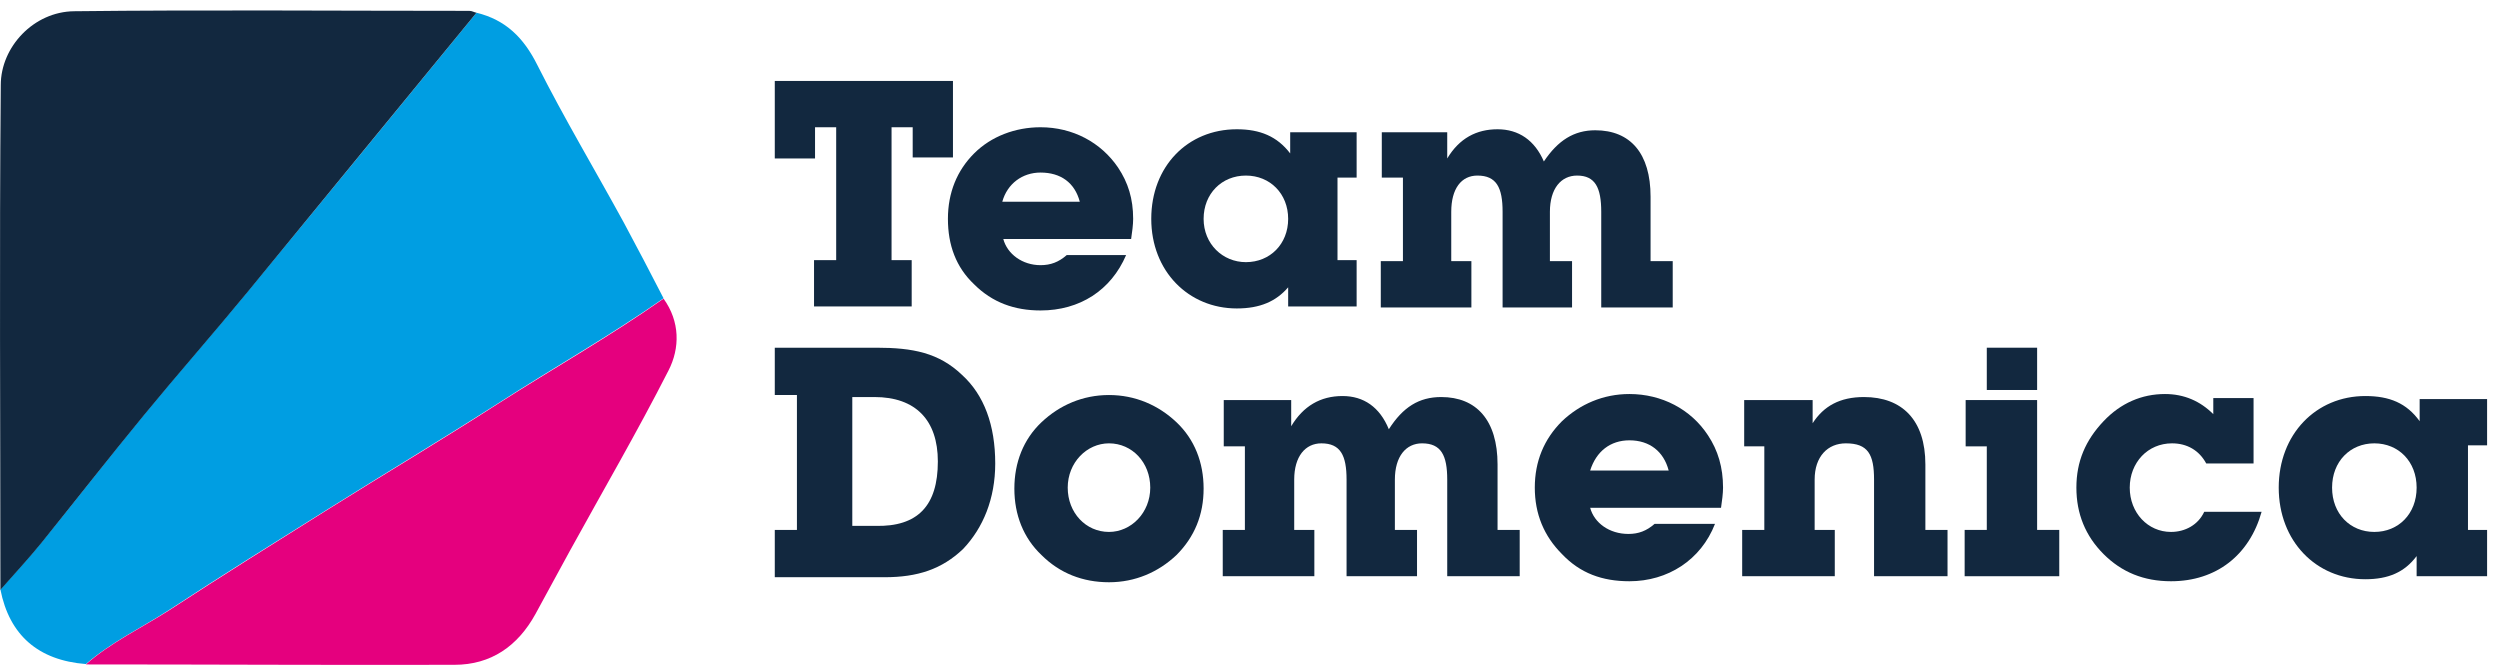 <?xml version="1.0" encoding="UTF-8"?>
<svg xmlns="http://www.w3.org/2000/svg" width="184" height="49" viewBox="0 0 184 49" fill="none">
  <path d="M35.07 0.937C37.222 1.461 38.547 2.785 39.54 4.771C41.527 8.715 43.789 12.494 45.913 16.383C46.907 18.231 47.873 20.079 48.838 21.954C44.893 24.713 40.699 27.085 36.671 29.677C32.532 32.325 28.338 34.835 24.2 37.428C20.282 39.883 16.336 42.338 12.473 44.875C10.432 46.199 8.197 47.247 6.321 48.875C2.816 48.599 0.692 46.751 0.03 43.386C1.051 42.227 2.099 41.096 3.065 39.91C5.576 36.821 8.031 33.649 10.569 30.56C13.108 27.471 15.757 24.465 18.295 21.375C23.896 14.59 29.469 7.777 35.07 0.937Z" fill="#009EE2"></path>
  <path d="M35.07 0.937C29.469 7.75 23.896 14.59 18.295 21.403C15.757 24.492 13.108 27.498 10.569 30.588C8.031 33.677 5.576 36.821 3.065 39.938C2.099 41.124 1.051 42.255 0.03 43.413C0.03 31.029 -0.053 18.645 0.057 6.26C0.057 3.447 2.485 0.854 5.465 0.827C15.15 0.716 24.862 0.799 34.546 0.799C34.739 0.799 34.905 0.909 35.07 0.937Z" fill="#12283F"></path>
  <path d="M6.321 48.902C8.169 47.275 10.404 46.227 12.473 44.903C16.364 42.365 20.282 39.91 24.2 37.456C28.338 34.863 32.56 32.353 36.671 29.705C40.727 27.112 44.92 24.74 48.838 21.982C50.052 23.665 50.052 25.623 49.197 27.278C46.907 31.774 44.368 36.132 41.941 40.545C41.085 42.089 40.257 43.662 39.402 45.206C38.105 47.551 36.146 48.93 33.443 48.93C24.42 48.957 15.37 48.902 6.321 48.902Z" fill="#E5007E"></path>
  <path d="M58.654 29.074H57.024V25.591H64.507C67.174 25.591 69.1 25.962 70.804 27.592C72.434 29.074 73.249 31.296 73.249 34.112C73.249 36.705 72.36 38.854 70.879 40.41C69.323 41.891 67.544 42.484 65.1 42.484H57.024V39.002H58.654V29.074ZM69.026 33.964C69.026 30.926 67.396 29.222 64.359 29.222H62.729V38.705H64.433C67.544 38.779 69.026 37.224 69.026 33.964Z" fill="#12283F"></path>
  <path d="M76.657 31.074C77.991 29.815 79.695 29.074 81.621 29.074C83.548 29.074 85.252 29.815 86.585 31.074C87.919 32.334 88.586 34.038 88.586 35.964C88.586 37.89 87.919 39.52 86.585 40.854C85.252 42.114 83.548 42.854 81.621 42.854C79.695 42.854 77.991 42.188 76.657 40.854C75.324 39.594 74.657 37.89 74.657 35.964C74.657 34.038 75.324 32.334 76.657 31.074ZM81.621 39.15C83.251 39.15 84.659 37.742 84.659 35.89C84.659 34.038 83.326 32.63 81.621 32.63C79.992 32.63 78.584 34.038 78.584 35.89C78.584 37.742 79.917 39.15 81.621 39.15Z" fill="#12283F"></path>
  <path d="M91.624 32.852H90.068V29.444H95.032V31.37C95.921 29.889 97.18 29.148 98.81 29.148C100.366 29.148 101.552 29.963 102.218 31.593C103.256 29.963 104.441 29.222 106.071 29.222C108.664 29.222 110.22 30.926 110.22 34.186V39.002H111.85V42.41H106.516V35.297C106.516 33.519 106.071 32.63 104.663 32.63C103.478 32.63 102.663 33.593 102.663 35.297V39.002H104.293V42.41H99.107V35.297C99.107 33.519 98.662 32.63 97.254 32.63C96.069 32.63 95.254 33.593 95.254 35.297V39.002H96.736V42.41H89.994V39.002H91.624V32.852Z" fill="#12283F"></path>
  <path d="M119.926 42.78C117.926 42.78 116.296 42.188 114.962 40.78C113.628 39.446 112.961 37.816 112.961 35.89C112.961 33.964 113.628 32.334 114.962 31C116.296 29.741 118 29 119.926 29C122.297 29 124.445 30.111 125.705 32.037C126.446 33.149 126.816 34.408 126.816 35.89C126.816 36.334 126.742 36.853 126.668 37.372H117.036C117.333 38.483 118.444 39.298 119.852 39.298C120.593 39.298 121.185 39.076 121.778 38.557H126.224C125.186 41.224 122.741 42.78 119.926 42.78ZM122.815 34.63C122.445 33.223 121.408 32.408 119.926 32.408C118.518 32.408 117.481 33.223 117.036 34.63H122.815Z" fill="#12283F"></path>
  <path d="M129.928 32.852H128.372V29.444H133.41V31.148C134.225 29.889 135.411 29.222 137.189 29.222C140.004 29.222 141.708 30.926 141.708 34.186V39.002H143.338V42.41H137.93V35.297C137.93 33.445 137.485 32.63 135.855 32.63C134.522 32.63 133.558 33.593 133.558 35.297V39.002H135.04V42.41H128.224V39.002H129.854V32.852H129.928Z" fill="#12283F"></path>
  <path d="M146.228 32.852H144.672V29.444H149.932V39.002H151.562V42.41H144.598V39.002H146.228V32.852ZM146.228 25.591H149.932V28.703H146.228V25.591Z" fill="#12283F"></path>
  <path d="M159.786 42.78C157.786 42.78 156.156 42.114 154.822 40.78C153.489 39.446 152.822 37.816 152.822 35.89C152.822 33.964 153.489 32.408 154.822 31C156.082 29.666 157.638 29 159.342 29C160.749 29 161.935 29.518 162.898 30.481V29.296H165.862V34.112H162.379C161.861 33.149 160.972 32.63 159.86 32.63C158.082 32.63 156.749 34.038 156.749 35.89C156.749 37.742 158.082 39.15 159.786 39.15C160.824 39.15 161.787 38.631 162.231 37.668H166.454C165.565 40.854 163.12 42.78 159.786 42.78Z" fill="#12283F"></path>
  <path d="M174.086 42.632C170.455 42.632 167.714 39.817 167.714 35.89C167.714 31.963 170.455 29.148 174.086 29.148C175.864 29.148 177.123 29.666 178.086 31V29.37H183.05V32.778H181.643V39.002H183.05V42.41H177.864V40.928C176.975 42.114 175.79 42.632 174.086 42.632ZM174.752 39.15C176.531 39.15 177.864 37.816 177.864 35.89C177.864 33.964 176.531 32.63 174.752 32.63C172.974 32.63 171.641 33.964 171.641 35.89C171.641 37.816 172.974 39.15 174.752 39.15Z" fill="#12283F"></path>
  <path d="M67.1 19.146V22.554H59.913V19.146H61.543V9.366H59.987V11.663H57.024V5.958H70.138V11.588H67.174V9.366H65.618V19.146H67.1Z" fill="#12283F"></path>
  <path d="M76.583 22.85C74.657 22.85 73.027 22.258 71.694 20.924C70.36 19.664 69.767 18.034 69.767 16.108C69.767 14.182 70.434 12.552 71.694 11.292C72.953 10.033 74.731 9.366 76.583 9.366C78.954 9.366 81.029 10.477 82.288 12.329C83.029 13.441 83.4 14.626 83.4 16.108C83.4 16.552 83.326 17.071 83.251 17.59H73.842C74.138 18.701 75.25 19.516 76.583 19.516C77.324 19.516 77.917 19.294 78.51 18.775H82.881C81.77 21.368 79.473 22.85 76.583 22.85ZM79.473 14.848C79.102 13.441 78.065 12.7 76.583 12.7C75.25 12.7 74.138 13.515 73.768 14.848H79.473Z" fill="#12283F"></path>
  <path d="M91.031 22.702C87.475 22.702 84.733 19.961 84.733 16.108C84.733 12.255 87.4 9.514 91.031 9.514C92.735 9.514 93.995 10.033 94.958 11.292V9.736H99.848V13.07H98.44V19.146H99.848V22.554H94.809V21.146C93.92 22.183 92.735 22.702 91.031 22.702ZM91.698 19.294C93.476 19.294 94.809 17.96 94.809 16.108C94.809 14.256 93.476 12.922 91.698 12.922C89.92 12.922 88.586 14.256 88.586 16.108C88.586 17.96 89.994 19.294 91.698 19.294Z" fill="#12283F"></path>
  <path d="M103.256 13.07H101.7V9.736H106.516V11.663C107.405 10.181 108.664 9.514 110.22 9.514C111.776 9.514 112.961 10.329 113.628 11.885C114.666 10.329 115.851 9.588 117.407 9.588C120 9.588 121.482 11.292 121.482 14.478V19.22H123.112V22.628H117.851V15.589C117.851 13.811 117.407 12.922 116.073 12.922C114.888 12.922 114.073 13.885 114.073 15.589V19.22H115.703V22.628H110.591V15.589C110.591 13.811 110.146 12.922 108.738 12.922C107.553 12.922 106.812 13.885 106.812 15.589V19.22H108.294V22.628H101.626V19.22H103.256V13.07Z" fill="#12283F"></path>
</svg>
